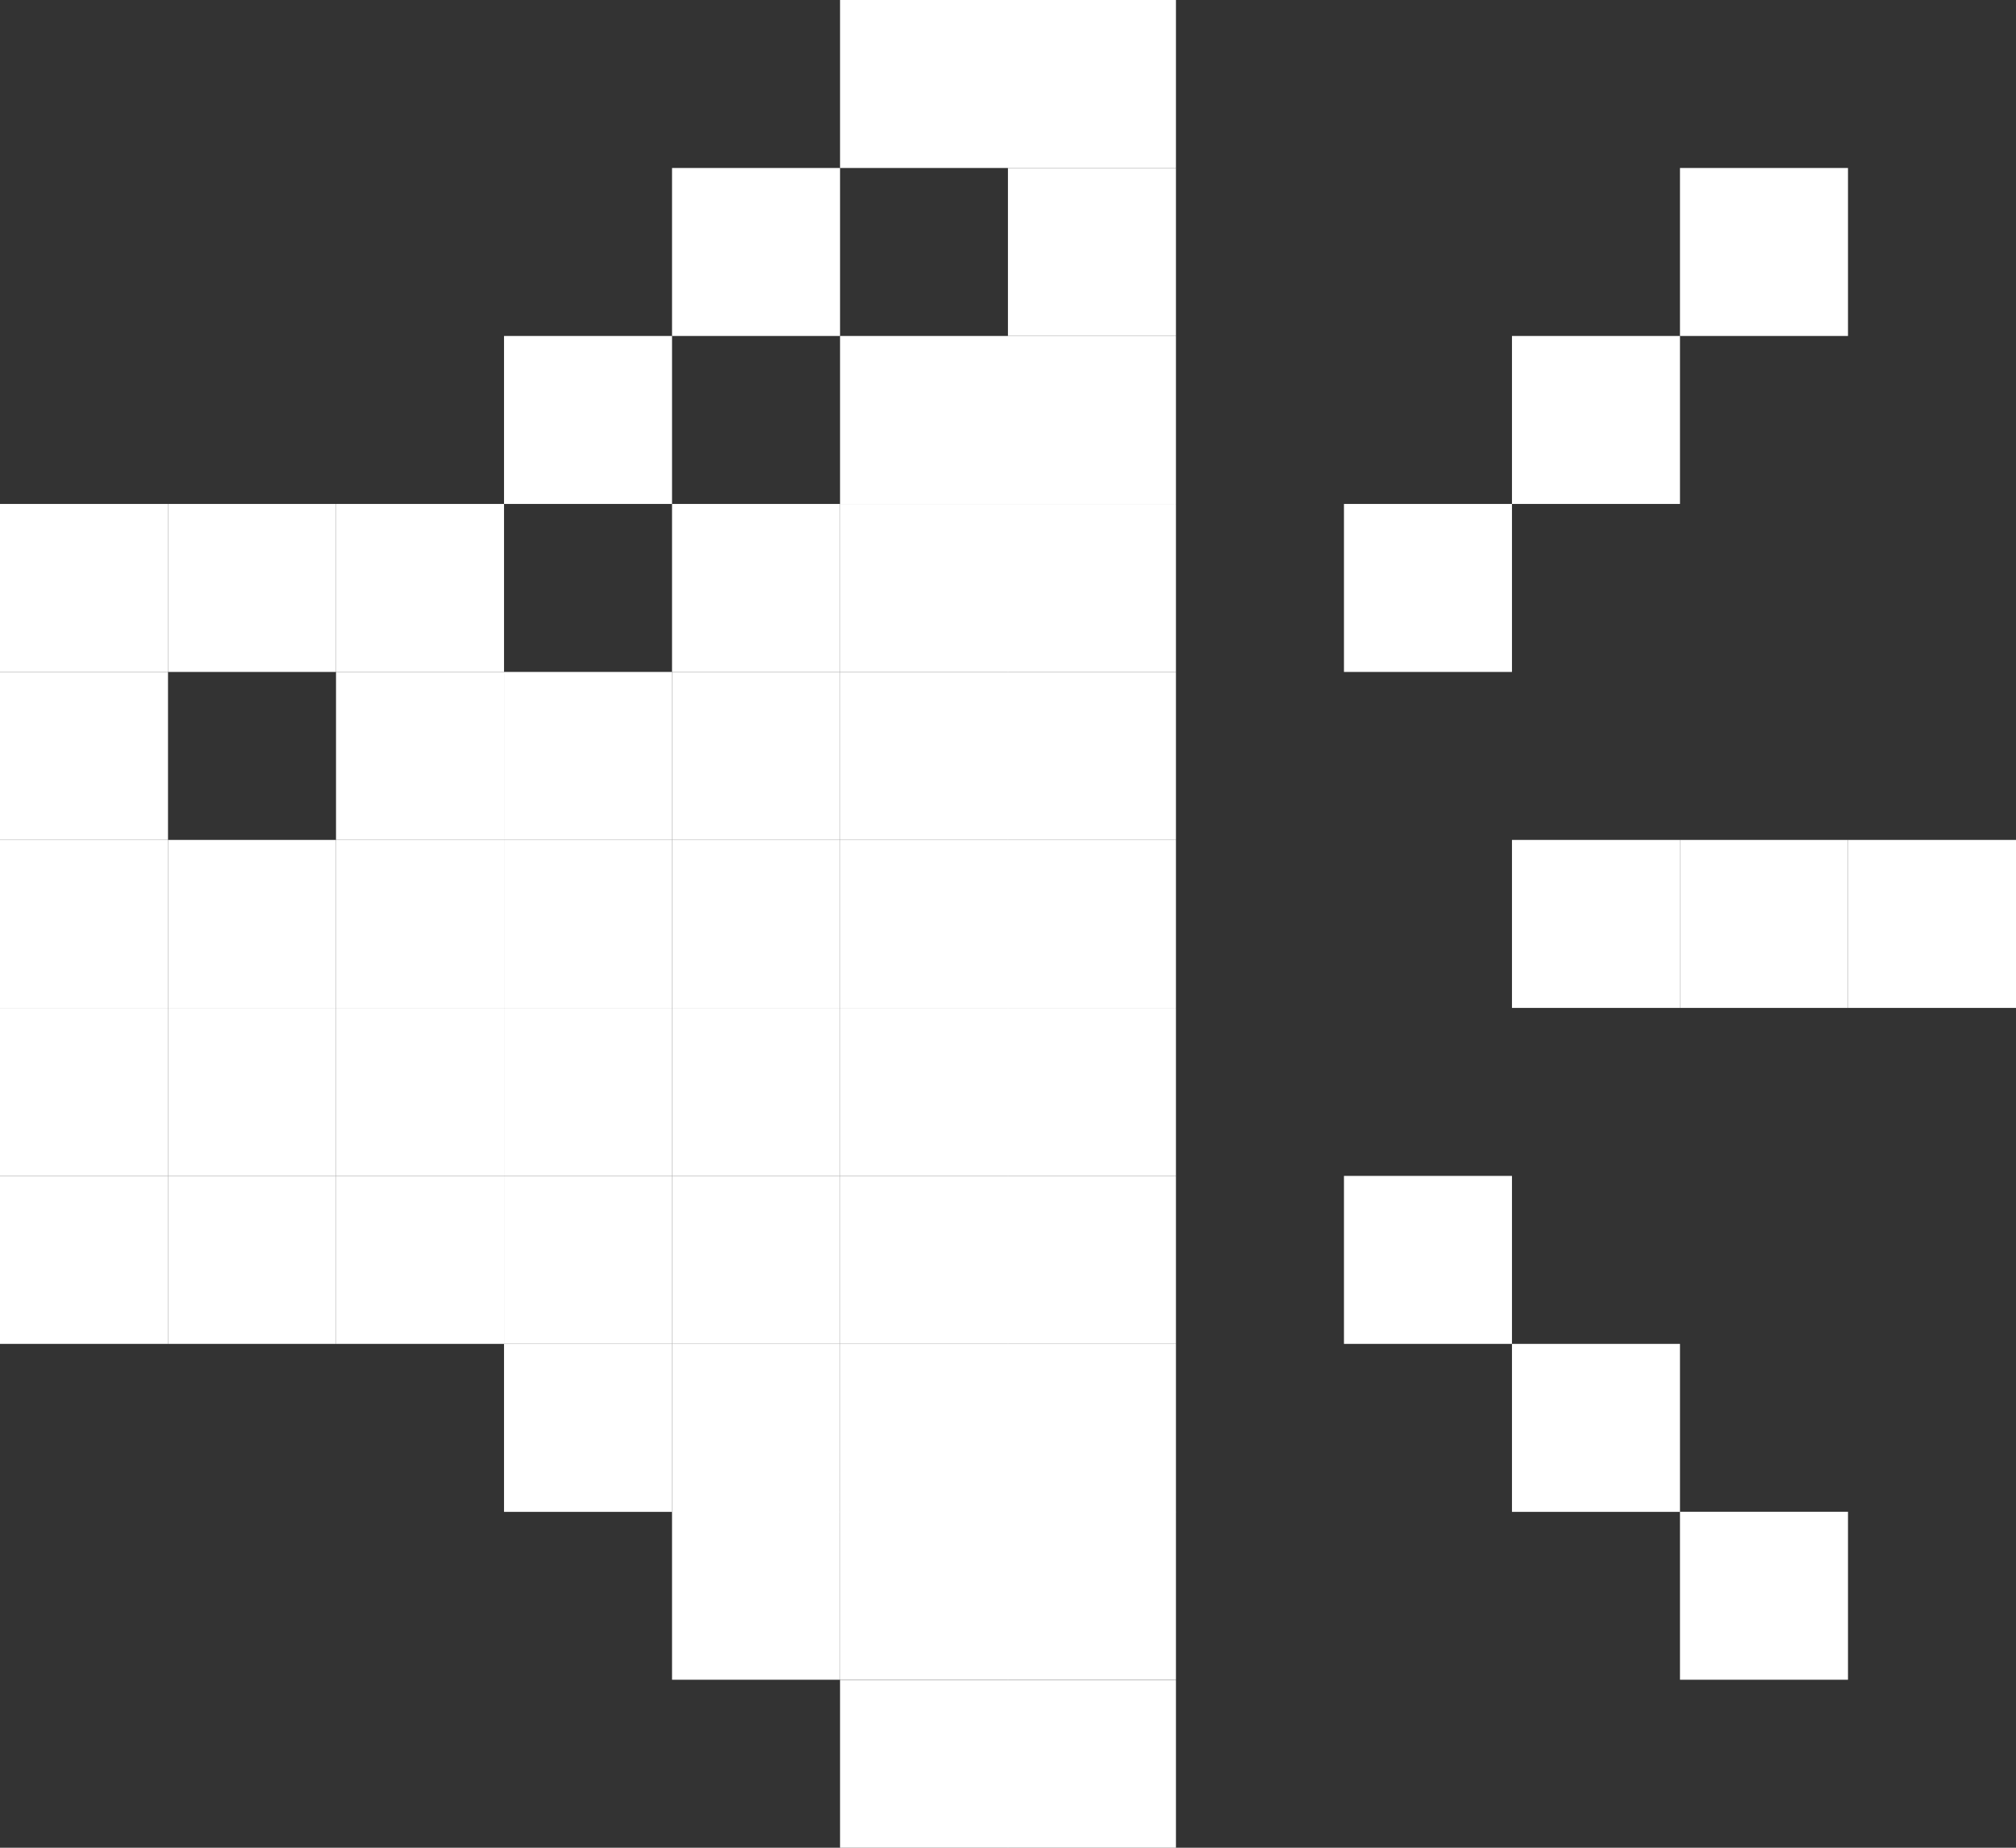 <svg xmlns="http://www.w3.org/2000/svg" id="Layer_2" viewBox="0 0 169.31 155.2"><rect x="0" y="0" width="169.31" height="155.2" fill="#333333" stroke="none"/><defs><style>.cls-1{fill:#fff;}</style></defs><g id="icons"><rect class="cls-1" x="126.98" y="70.55" width="14.11" height="14.11"></rect><rect class="cls-1" x="141.09" y="70.55" width="14.11" height="14.11"></rect><rect class="cls-1" x="155.2" y="70.55" width="14.11" height="14.11"></rect><rect class="cls-1" x="112.87" y="42.33" width="14.11" height="14.11"></rect><rect class="cls-1" x="112.87" y="98.77" width="14.11" height="14.11"></rect><rect class="cls-1" x="126.98" y="112.88" width="14.11" height="14.11"></rect><rect class="cls-1" x="141.09" y="126.98" width="14.11" height="14.11"></rect><rect class="cls-1" x="126.98" y="28.22" width="14.11" height="14.11"></rect><rect class="cls-1" x="141.09" y="14.11" width="14.11" height="14.11"></rect><rect class="cls-1" x="84.65" width="14.11" height="14.11"></rect><rect class="cls-1" x="70.55" width="14.11" height="14.11"></rect><rect class="cls-1" x="56.44" y="14.11" width="14.11" height="14.11"></rect><rect class="cls-1" x="42.33" y="28.22" width="14.11" height="14.11"></rect><rect class="cls-1" x="28.22" y="42.33" width="14.11" height="14.11"></rect><rect class="cls-1" x="28.22" y="56.44" width="14.11" height="14.11"></rect><rect class="cls-1" x="28.22" y="70.55" width="14.11" height="14.11"></rect><rect class="cls-1" x="28.22" y="84.66" width="14.11" height="14.11"></rect><rect class="cls-1" x="14.11" y="42.33" width="14.11" height="14.11"></rect><rect class="cls-1" x="14.11" y="98.77" width="14.11" height="14.11"></rect><rect class="cls-1" y="56.44" width="14.11" height="14.11"></rect><rect class="cls-1" y="42.33" width="14.11" height="14.11"></rect><rect class="cls-1" y="70.55" width="14.11" height="14.11"></rect><rect class="cls-1" y="84.66" width="14.11" height="14.11"></rect><rect class="cls-1" y="98.77" width="14.11" height="14.11"></rect><rect class="cls-1" x="56.44" y="126.98" width="14.11" height="14.11"></rect><rect class="cls-1" x="42.33" y="112.88" width="14.11" height="14.11"></rect><rect class="cls-1" x="28.22" y="98.77" width="14.11" height="14.11"></rect><rect class="cls-1" x="70.55" y="141.1" width="14.11" height="14.11"></rect><rect class="cls-1" x="14.11" y="84.66" width="14.11" height="14.11"></rect><rect class="cls-1" x="56.44" y="112.88" width="14.11" height="14.11"></rect><rect class="cls-1" x="42.33" y="98.77" width="14.11" height="14.11"></rect><rect class="cls-1" x="70.55" y="126.98" width="14.11" height="14.11"></rect><rect class="cls-1" x="14.11" y="70.55" width="14.11" height="14.11"></rect><rect class="cls-1" x="56.44" y="98.77" width="14.11" height="14.11"></rect><rect class="cls-1" x="42.33" y="84.66" width="14.11" height="14.11"></rect><rect class="cls-1" x="70.55" y="112.88" width="14.11" height="14.11"></rect><rect class="cls-1" x="56.44" y="84.66" width="14.11" height="14.11"></rect><rect class="cls-1" x="42.33" y="70.55" width="14.11" height="14.11"></rect><rect class="cls-1" x="70.55" y="98.77" width="14.11" height="14.11"></rect><rect class="cls-1" x="56.44" y="70.55" width="14.11" height="14.11"></rect><rect class="cls-1" x="70.55" y="84.66" width="14.11" height="14.11"></rect><rect class="cls-1" x="70.55" y="70.55" width="14.11" height="14.11"></rect><rect class="cls-1" x="56.44" y="56.44" width="14.11" height="14.11"></rect><rect class="cls-1" x="70.55" y="56.44" width="14.11" height="14.11"></rect><rect class="cls-1" x="70.55" y="42.33" width="14.11" height="14.11"></rect><rect class="cls-1" x="42.33" y="56.44" width="14.11" height="14.11"></rect><rect class="cls-1" x="56.44" y="42.33" width="14.11" height="14.11"></rect><rect class="cls-1" x="70.55" y="28.22" width="14.11" height="14.11"></rect><rect class="cls-1" x="84.65" y="141.1" width="14.11" height="14.11"></rect><rect class="cls-1" x="84.65" y="112.88" width="14.11" height="14.11"></rect><rect class="cls-1" x="84.65" y="126.98" width="14.11" height="14.11"></rect><rect class="cls-1" x="84.65" y="98.77" width="14.11" height="14.11"></rect><rect class="cls-1" x="84.65" y="84.66" width="14.11" height="14.11"></rect><rect class="cls-1" x="84.65" y="70.55" width="14.11" height="14.11"></rect><rect class="cls-1" x="84.65" y="56.44" width="14.11" height="14.11"></rect><rect class="cls-1" x="84.65" y="42.33" width="14.11" height="14.11"></rect><rect class="cls-1" x="84.65" y="28.22" width="14.11" height="14.11"></rect><rect class="cls-1" x="84.65" y="14.11" width="14.11" height="14.11"></rect></g></svg>